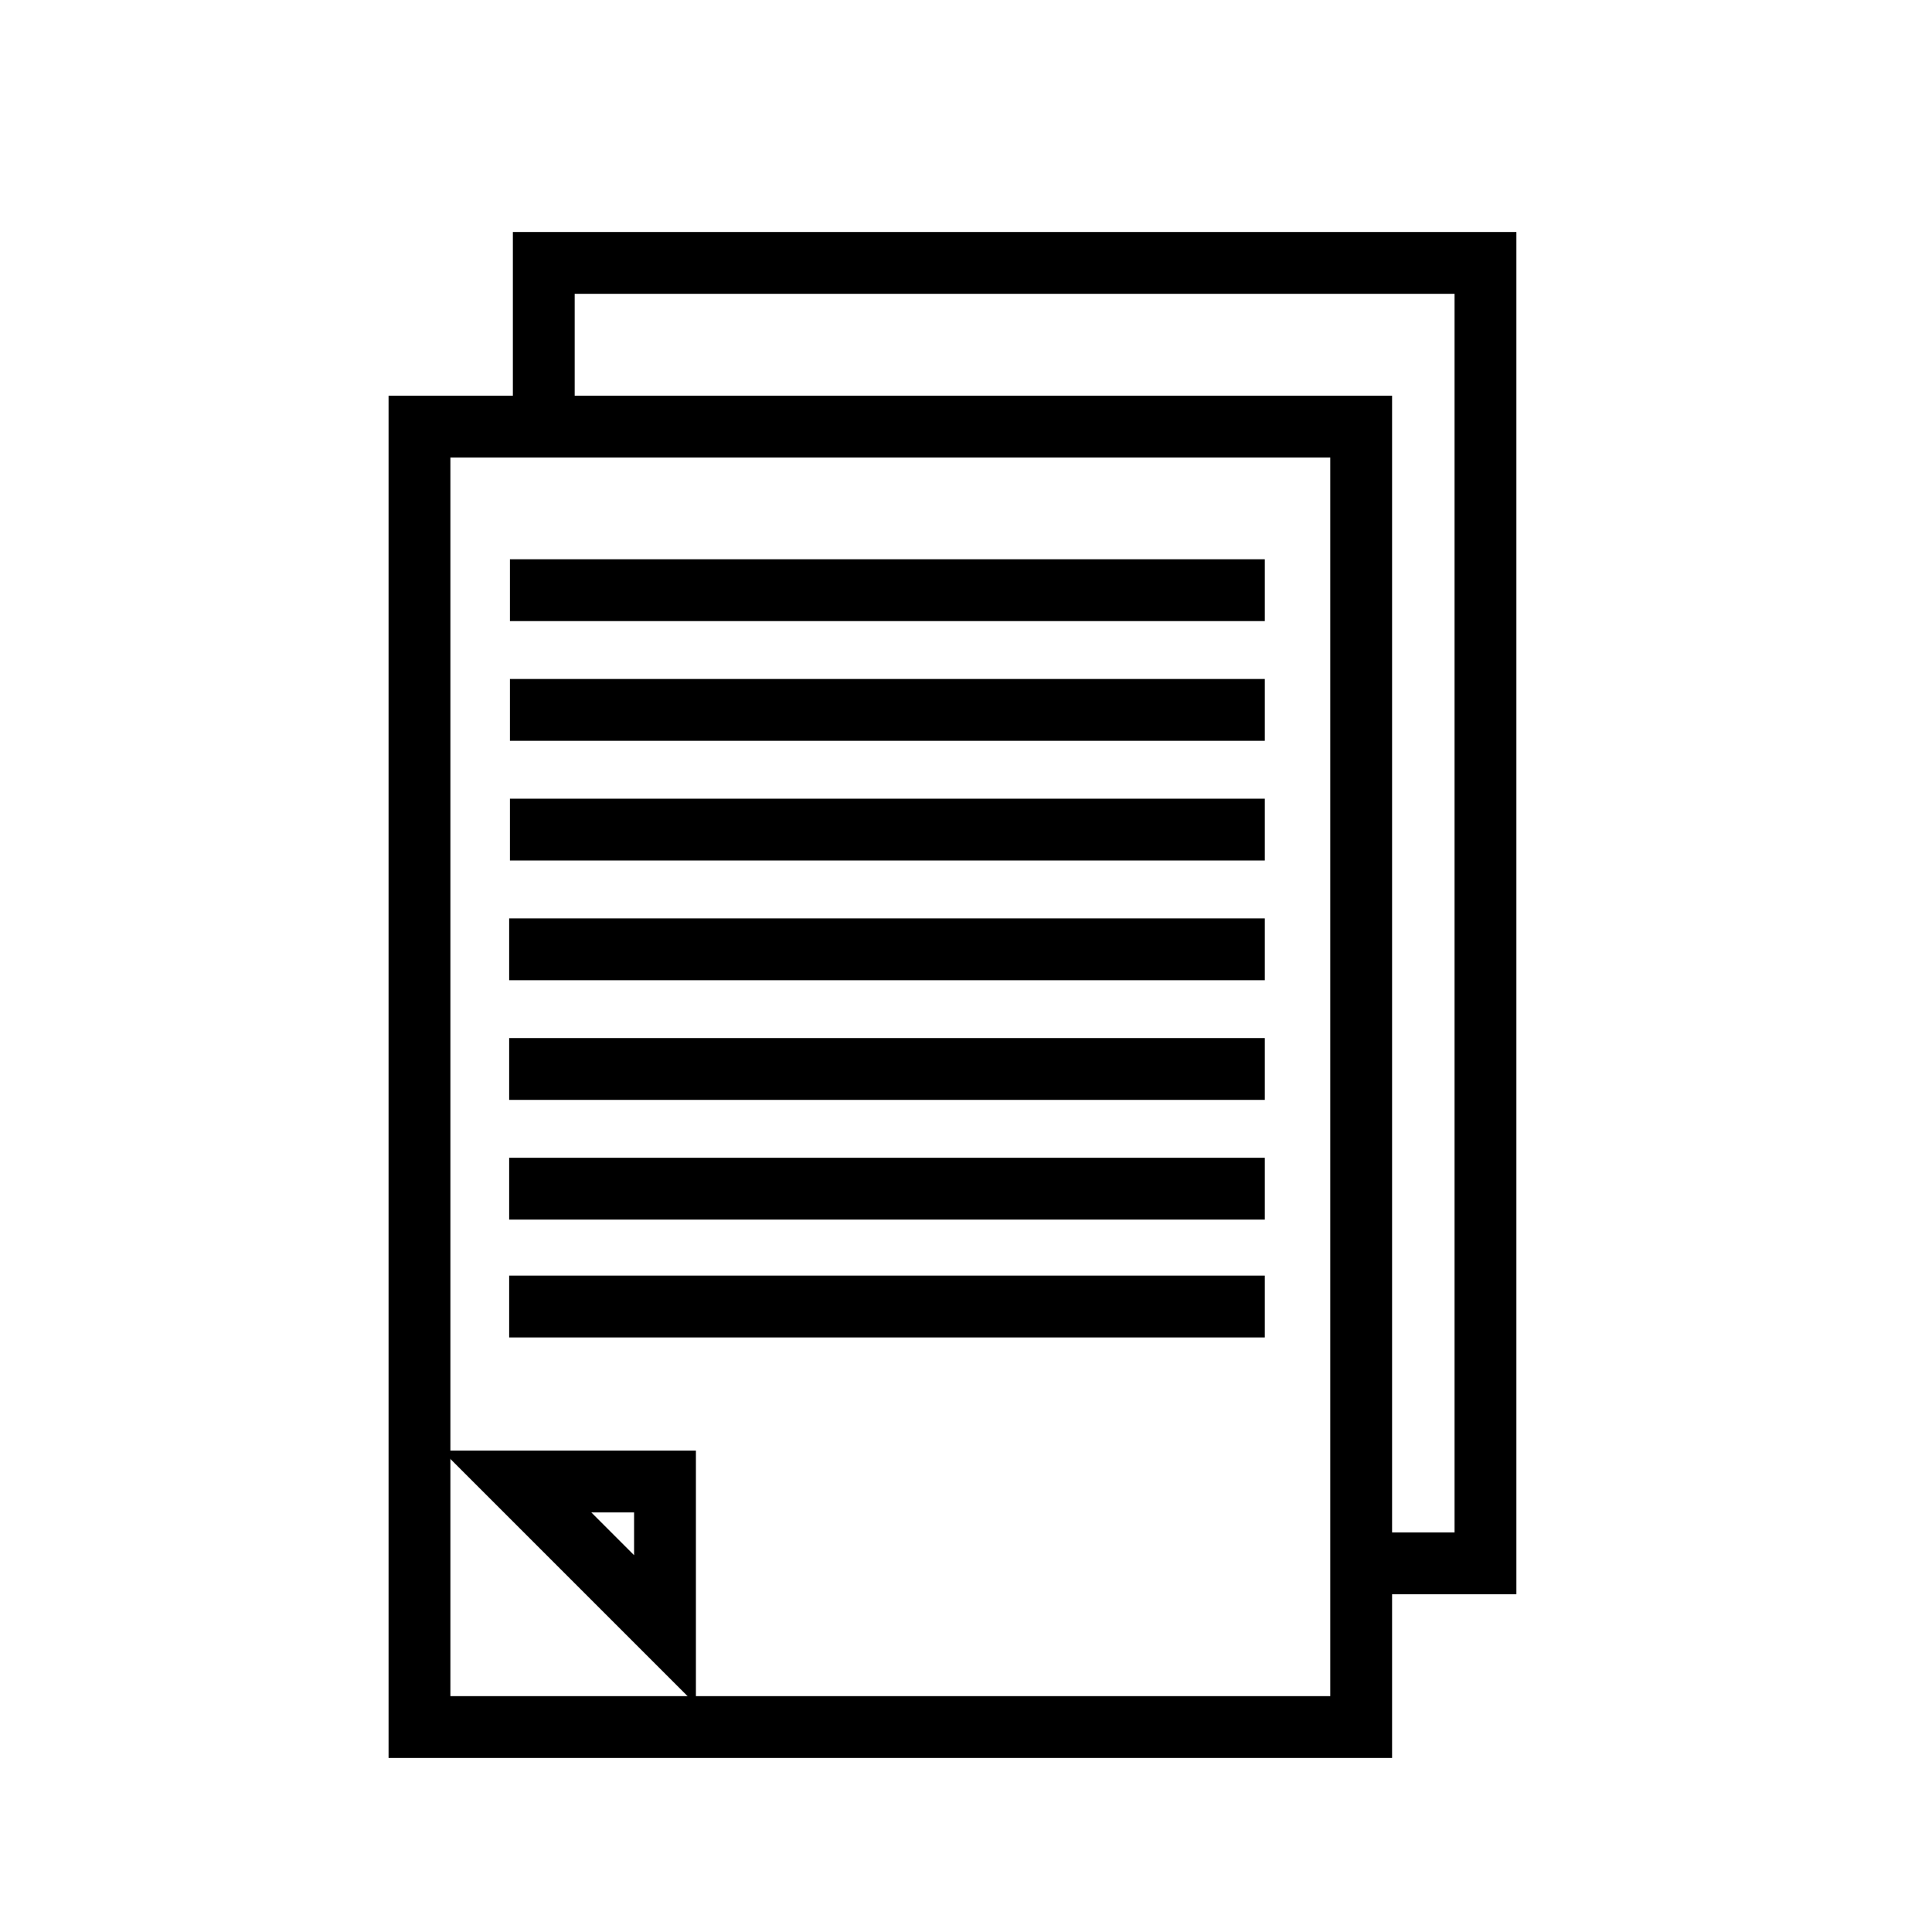 <svg xmlns="http://www.w3.org/2000/svg" xmlns:xlink="http://www.w3.org/1999/xlink" x="0px" y="0px" viewBox="0 0 500 500" style="enable-background:new 0 0 500 500;" xml:space="preserve"><style type="text/css">	.st0{fill:none;stroke:#000000;stroke-width:16;stroke-miterlimit:10;}	.st1{display:none;}	.st2{display:inline;}	.st3{fill:none;stroke:#D1D3D4;stroke-width:2;stroke-miterlimit:10;}	.st4{display:inline;fill:none;stroke:#BCBEC0;stroke-width:4;stroke-miterlimit:10;}	.st5{fill:none;stroke:#BCBEC0;stroke-width:4;stroke-miterlimit:10;}	.st6{display:inline;fill:none;stroke:#D1D3D4;stroke-width:2;stroke-miterlimit:10;}	.st7{display:none;opacity:0.35;fill:none;stroke:#000000;stroke-width:16;stroke-miterlimit:10;}	.st8{fill:none;stroke:#000000;stroke-width:16;stroke-linejoin:bevel;stroke-miterlimit:10;}	.st9{fill:none;stroke:#000000;stroke-width:16;stroke-linecap:square;stroke-miterlimit:10;}	.st10{fill:none;stroke:#000000;stroke-width:16;stroke-linecap:round;stroke-miterlimit:10;}	.st11{fill:none;stroke:#000000;stroke-width:8;stroke-miterlimit:10;}</style><g id="Icons">	<g>		<g>			<g>				<g>					<line class="st0" x1="131.97" y1="152.74" x2="327.33" y2="152.74"></line>				</g>				<g>					<line class="st0" x1="131.97" y1="183.72" x2="327.33" y2="183.72"></line>				</g>				<g>					<line class="st0" x1="131.97" y1="214.7" x2="327.33" y2="214.7"></line>				</g>				<g>					<line class="st0" x1="131.77" y1="276.65" x2="327.33" y2="276.65"></line>				</g>				<g>					<line class="st0" x1="131.77" y1="245.68" x2="327.33" y2="245.68"></line>				</g>				<g>					<line class="st0" x1="131.77" y1="307.63" x2="327.33" y2="307.63"></line>				</g>				<g>					<line class="st0" x1="131.77" y1="338.13" x2="327.33" y2="338.13"></line>				</g>				<rect x="108.56" y="110.41" class="st0" width="243.71" height="336.55"></rect>				<polygon class="st0" points="172.1,421.8 133.71,383.41 172.1,383.41     "></polygon>			</g>			<g>				<polyline class="st0" points="140.73,105.5 140.73,68.04 384.44,68.04 384.44,404.59 352.26,404.59     "></polyline>			</g>		</g>	</g></g><g id="Text" class="st1"></g></svg>
